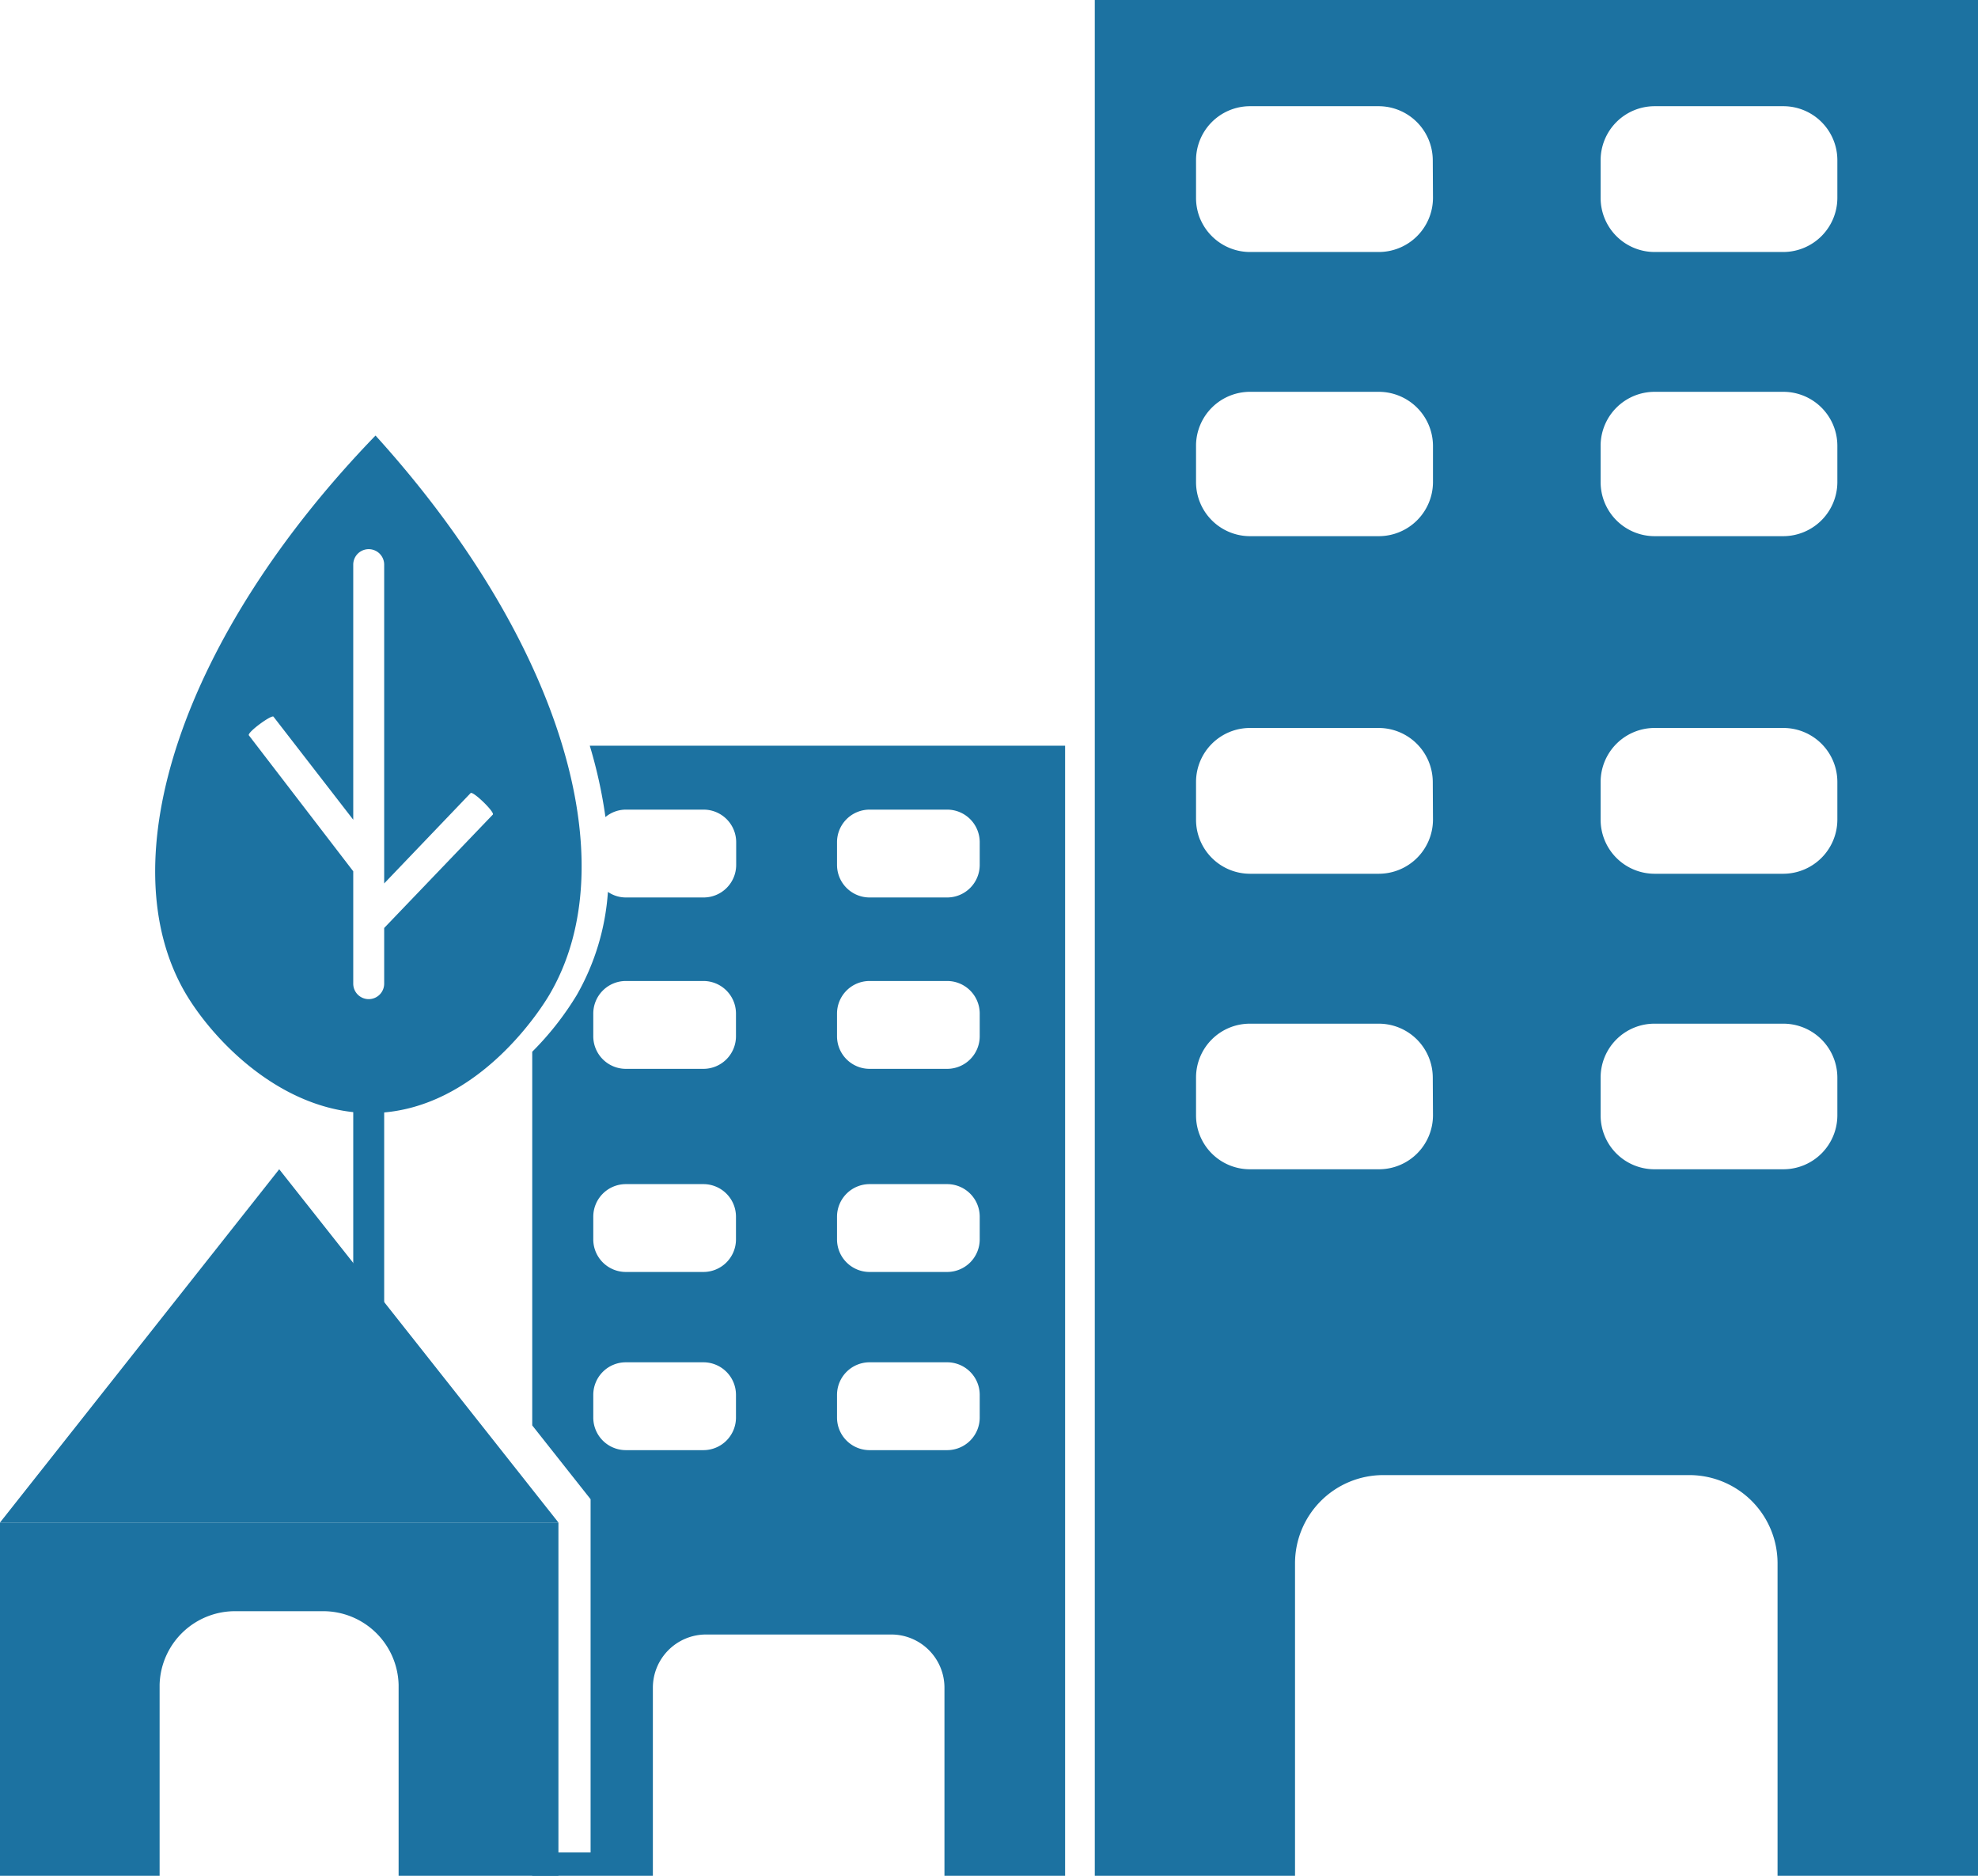 <svg xmlns="http://www.w3.org/2000/svg" viewBox="0 0 95.92 90.96"><defs><style>.cls-1{fill:#1c72a1;}</style></defs><title>Urban</title><g id="Layer_2" data-name="Layer 2"><g id="Layer_1-2" data-name="Layer 1"><path class="cls-1" d="M53.09,0V91H62.8V75.8a4.28,4.28,0,0,1,4.27-4.27H81.94A4.28,4.28,0,0,1,86.2,75.8V91h9.72V0Zm16.4,54.09a2.62,2.62,0,0,1-2.62,2.61H60.62A2.61,2.61,0,0,1,58,54.09V52.25a2.61,2.61,0,0,1,2.61-2.61h6.25a2.62,2.62,0,0,1,2.62,2.61Zm0-14.34a2.63,2.63,0,0,1-2.62,2.62H60.62A2.62,2.62,0,0,1,58,39.75V37.91a2.62,2.62,0,0,1,2.61-2.61h6.25a2.63,2.63,0,0,1,2.62,2.61Zm0-16.35A2.63,2.63,0,0,1,66.87,26H60.62A2.62,2.62,0,0,1,58,23.4V21.56A2.62,2.62,0,0,1,60.62,19h6.25a2.63,2.63,0,0,1,2.62,2.61Zm0-13.8a2.63,2.63,0,0,1-2.62,2.62H60.62A2.62,2.62,0,0,1,58,9.6V7.76a2.62,2.62,0,0,1,2.61-2.61h6.25a2.63,2.63,0,0,1,2.62,2.61ZM89.1,54.09a2.62,2.62,0,0,1-2.61,2.61H80.23a2.61,2.61,0,0,1-2.61-2.61V52.25a2.61,2.61,0,0,1,2.61-2.61h6.26a2.62,2.62,0,0,1,2.61,2.61Zm0-14.34a2.63,2.63,0,0,1-2.61,2.62H80.23a2.62,2.62,0,0,1-2.61-2.62V37.91a2.62,2.62,0,0,1,2.61-2.61h6.26a2.62,2.62,0,0,1,2.61,2.61Zm0-16.35A2.63,2.63,0,0,1,86.49,26H80.23a2.62,2.62,0,0,1-2.61-2.62V21.56A2.62,2.62,0,0,1,80.23,19h6.26a2.62,2.62,0,0,1,2.61,2.61Zm0-13.8a2.63,2.63,0,0,1-2.61,2.62H80.23A2.62,2.62,0,0,1,77.62,9.6V7.76a2.62,2.62,0,0,1,2.61-2.61h6.26A2.62,2.62,0,0,1,89.1,7.76Z"/><polygon class="cls-1" points="27.08 73.83 0 73.83 13.54 56.7 27.08 73.83"/><path class="cls-1" d="M0,73.83V91H7.74v-9.3a3.66,3.66,0,0,1,3.72-3.57h4.15a3.66,3.66,0,0,1,3.72,3.57V91h7.75V73.83Z"/><path class="cls-1" d="M28.6,36.16a23,23,0,0,1,.76,3.46,1.56,1.56,0,0,1,1-.36h3.76a1.58,1.58,0,0,1,1.58,1.57v1.11a1.58,1.58,0,0,1-1.58,1.58H30.35a1.54,1.54,0,0,1-.87-.27,11.66,11.66,0,0,1-1.51,5A14.51,14.51,0,0,1,25.81,51V69.12l2.83,3.58V89.83H25.81V91h5.85V81.83a2.58,2.58,0,0,1,2.57-2.57h9a2.58,2.58,0,0,1,2.57,2.57V91h5.85V36.16Zm7.09,32.59a1.58,1.58,0,0,1-1.58,1.57H30.35a1.58,1.58,0,0,1-1.58-1.57V67.64a1.58,1.58,0,0,1,1.58-1.58h3.76a1.58,1.58,0,0,1,1.58,1.58Zm0-8.64a1.58,1.58,0,0,1-1.58,1.57H30.35a1.58,1.58,0,0,1-1.58-1.57V59a1.58,1.58,0,0,1,1.58-1.58h3.76A1.58,1.58,0,0,1,35.69,59Zm0-9.85a1.58,1.58,0,0,1-1.58,1.57H30.35a1.58,1.58,0,0,1-1.58-1.57V49.15a1.58,1.58,0,0,1,1.58-1.58h3.76a1.58,1.58,0,0,1,1.58,1.58ZM47.51,68.75a1.58,1.58,0,0,1-1.58,1.57H42.16a1.58,1.58,0,0,1-1.57-1.57V67.64a1.58,1.58,0,0,1,1.57-1.58h3.77a1.58,1.58,0,0,1,1.58,1.58Zm0-8.64a1.58,1.58,0,0,1-1.58,1.57H42.16a1.58,1.58,0,0,1-1.57-1.57V59a1.58,1.58,0,0,1,1.57-1.58h3.77A1.58,1.58,0,0,1,47.51,59Zm0-9.85a1.58,1.58,0,0,1-1.58,1.57H42.16a1.58,1.58,0,0,1-1.57-1.57V49.15a1.58,1.58,0,0,1,1.57-1.58h3.77a1.58,1.58,0,0,1,1.58,1.58Zm0-8.32a1.58,1.58,0,0,1-1.58,1.58H42.16a1.58,1.58,0,0,1-1.57-1.58V40.83a1.58,1.58,0,0,1,1.57-1.57h3.77a1.58,1.58,0,0,1,1.58,1.57Z"/><rect class="cls-1" x="17.13" y="49.21" width="1.5" height="20.63" rx="0.73"/><path class="cls-1" d="M18.21,21.12C8.85,30.8,5.22,41.72,9,48.17c1.4,2.37,4.86,5.94,9.21,5.8,5.06-.17,8.16-5.27,8.43-5.73C30.49,41.71,27.07,30.89,18.21,21.12ZM23.9,39.5,18.63,45v2.7a.75.75,0,0,1-1.5,0V42.25l-5.06-6.59c-.11-.13,1.08-1,1.19-.91l3.87,5V27.38a.75.75,0,0,1,1.5,0V42.84l4.19-4.38C22.93,38.34,24,39.38,23.9,39.5Z"/></g></g></svg>